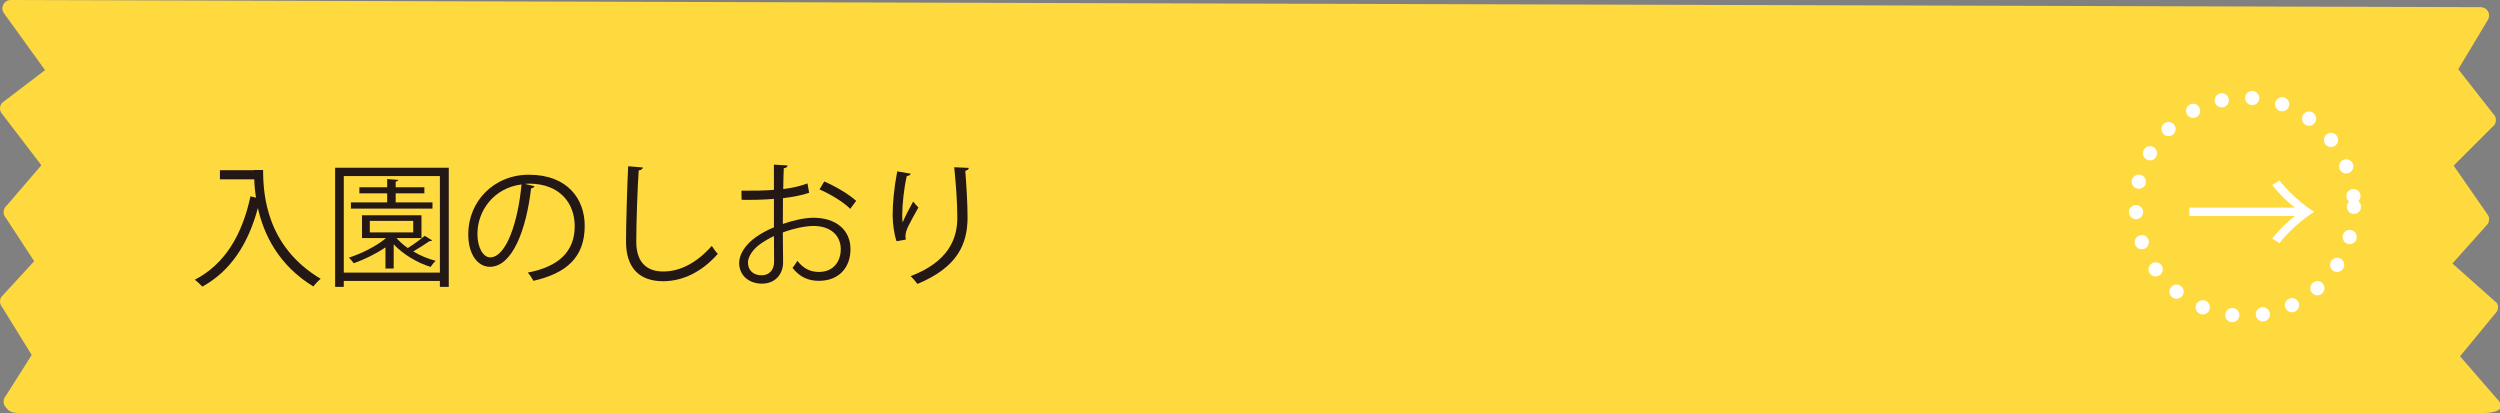 <?xml version="1.0" encoding="utf-8"?>
<!-- Generator: Adobe Illustrator 16.0.0, SVG Export Plug-In . SVG Version: 6.00 Build 0)  -->
<!DOCTYPE svg PUBLIC "-//W3C//DTD SVG 1.1//EN" "http://www.w3.org/Graphics/SVG/1.1/DTD/svg11.dtd">
<svg version="1.1" id="レイヤー_1" xmlns="http://www.w3.org/2000/svg" xmlns:xlink="http://www.w3.org/1999/xlink" x="0px"
	 y="0px" width="128.867px" height="21.291px" viewBox="0 0 128.867 21.291" enable-background="new 0 0 128.867 21.291"
	 xml:space="preserve">
<rect x="0" y="0" width="128.867" height="21.291" fill="#808080" stroke="none"/>
<g id="_x32_" display="none">
	<g display="inline">
		<g>
			<path fill="#FFFFFF" d="M122.878,22.102H6.797c-3.033,0-5.515-2.481-5.515-5.515V6.987c0-3.033,2.481-5.516,5.515-5.516h116.081
				c3.033,0,5.517,2.482,5.517,5.516v9.6C128.395,19.62,125.911,22.102,122.878,22.102z"/>
			
				<path fill="none" stroke="#040000" stroke-width="0.85" stroke-linecap="round" stroke-linejoin="round" stroke-dasharray="0,1.958" d="
				M122.878,22.102H6.797c-3.033,0-5.515-2.481-5.515-5.515V6.987c0-3.033,2.481-5.516,5.515-5.516h116.081
				c3.033,0,5.517,2.482,5.517,5.516v9.6C128.395,19.62,125.911,22.102,122.878,22.102z"/>
		</g>
	</g>
	<g display="inline">
		<path fill="#FFDB3F" d="M121.598,20.629H5.516C2.482,20.629,0,18.147,0,15.114V5.515C0,2.482,2.482,0,5.516,0h116.082
			c3.032,0,5.514,2.481,5.514,5.515v9.599C127.111,18.147,124.63,20.629,121.598,20.629z"/>
	</g>
	<g display="inline">
		<g>
			<path d="M10.218,10.823c-0.267,0.441-0.561,0.833-0.854,1.171c-0.05-0.112-0.168-0.33-0.245-0.441
				c0.672-0.729,1.345-1.94,1.751-3.152l0.56,0.189c-0.027,0.049-0.077,0.07-0.161,0.063c-0.182,0.49-0.398,0.98-0.644,1.45
				l0.188,0.049c-0.014,0.042-0.049,0.077-0.14,0.084v4.645h-0.455V10.823z M15.729,12.295h-1.723
				c0.462,0.771,1.219,1.513,1.919,1.891c-0.112,0.091-0.26,0.259-0.337,0.378c-0.679-0.427-1.4-1.205-1.884-2.017v2.311h-0.469
				v-2.275c-0.505,0.812-1.261,1.562-1.976,1.968c-0.077-0.119-0.224-0.287-0.329-0.378c0.742-0.364,1.527-1.107,2.01-1.877h-1.82
				v-0.441h2.115v-0.813H11.66V8.688h3.684v2.354h-1.639v0.813h2.024V12.295z M12.115,9.115v1.499h2.767V9.115H12.115z"/>
			<path d="M22.674,9.073V9.5H18.94l0.063,0.021c-0.027,0.042-0.076,0.063-0.153,0.063c-0.176,0.252-0.435,0.588-0.687,0.875
				c0.932-0.015,2.017-0.035,3.089-0.063c-0.287-0.224-0.596-0.448-0.883-0.63l0.371-0.245c0.638,0.406,1.436,1.009,1.828,1.43
				l-0.393,0.287c-0.119-0.14-0.287-0.294-0.476-0.462c-1.73,0.063-3.559,0.126-4.714,0.147c-0.014,0.056-0.049,0.091-0.105,0.104
				l-0.195-0.546l0.945-0.014c0.23-0.28,0.497-0.651,0.687-0.967h-1.919V9.073h2.871V8.345l0.616,0.042
				c-0.007,0.049-0.042,0.084-0.133,0.091v0.595H22.674z M21.63,11.398v2.936c0,0.266-0.07,0.385-0.28,0.456
				c-0.21,0.063-0.574,0.063-1.142,0.063c-0.028-0.119-0.098-0.28-0.161-0.392c0.217,0.007,0.428,0.007,0.596,0.007h0.364
				c0.111-0.007,0.146-0.035,0.146-0.14v-0.646h-3.222v1.177h-0.469v-3.46L21.63,11.398L21.63,11.398z M21.153,11.798h-3.222v0.582
				h3.222V11.798z M17.932,13.318h3.222v-0.582h-3.222V13.318z"/>
			<path d="M26.928,9.626c-0.028,0.063-0.084,0.111-0.175,0.111c-0.252,2.179-0.98,4.076-2.144,4.076
				c-0.588,0-1.12-0.588-1.12-1.694c0-1.682,1.31-3.09,3.151-3.09c2.024,0,2.899,1.282,2.899,2.647c0,1.667-0.966,2.472-2.661,2.865
				c-0.063-0.112-0.183-0.301-0.294-0.428c1.61-0.308,2.438-1.093,2.438-2.417c0-1.155-0.743-2.205-2.382-2.205
				c-0.07,0-0.147,0.007-0.21,0.014L26.928,9.626z M26.256,9.536c-1.415,0.175-2.291,1.345-2.291,2.569
				c0,0.75,0.322,1.22,0.659,1.22C25.471,13.325,26.08,11.455,26.256,9.536z"/>
			<path d="M36.372,9.571v4.65c0,0.329-0.077,0.483-0.315,0.567c-0.237,0.076-0.672,0.084-1.31,0.084
				c-0.021-0.141-0.098-0.351-0.168-0.483c0.259,0.007,0.512,0.014,0.715,0.014c0.581,0,0.609,0,0.609-0.182v-4.188h-2.192
				c-0.015,0.286-0.049,0.588-0.119,0.896c0.729,0.638,1.604,1.485,2.045,2.024l-0.385,0.301c-0.386-0.483-1.121-1.247-1.801-1.87
				c-0.259,0.707-0.777,1.408-1.785,1.996c-0.07-0.105-0.225-0.273-0.337-0.357c1.598-0.86,1.863-2.045,1.905-2.991h-2.08v4.841
				h-0.469V9.571h2.556V8.345l0.616,0.042c-0.007,0.049-0.042,0.084-0.14,0.098v1.086H36.372z"/>
			<path d="M38.567,12.778c-0.329,0.21-0.672,0.406-1.016,0.574c-0.063-0.112-0.182-0.287-0.272-0.385
				c1.211-0.561,2.423-1.521,2.983-2.346l0.693,0.042c-0.015,0.049-0.07,0.084-0.141,0.091c0.68,0.805,1.934,1.681,3.012,2.129
				c-0.104,0.112-0.224,0.287-0.301,0.42c-0.336-0.161-0.693-0.357-1.044-0.582v2.108h-0.476v-0.218H39.03v0.252h-0.463V12.778z
				 M38.05,9.494v0.818h-0.456V9.06h2.669V8.345l0.623,0.042c-0.007,0.049-0.049,0.084-0.14,0.091V9.06h2.71v1.253H42.98V9.494
				H38.05z M39.885,10.082c-0.028,0.042-0.077,0.063-0.154,0.063c-0.455,0.539-1.163,1.101-1.8,1.45
				c-0.07-0.091-0.218-0.266-0.309-0.343c0.609-0.315,1.303-0.84,1.723-1.38L39.885,10.082z M42.133,12.491
				c-0.638-0.441-1.233-0.938-1.618-1.408c-0.343,0.447-0.89,0.953-1.526,1.408H42.133z M39.03,14.186h2.977v-1.268H39.03V14.186z
				 M43.029,11.581c-0.386-0.413-1.191-1.022-1.856-1.437l0.315-0.28c0.665,0.393,1.484,0.98,1.891,1.395L43.029,11.581z"/>
		</g>
	</g>
	
		<circle display="inline" fill="none" stroke="#FFFFFF" stroke-width="0.737" stroke-linecap="round" stroke-linejoin="round" stroke-miterlimit="10" stroke-dasharray="0,1.593" cx="115.805" cy="10.506" r="5.666"/>
	<g display="inline">
		<path fill="#FFFFFF" d="M112.918,10.983v-0.435h5.482c-0.371-0.28-0.846-0.735-1.176-1.177l0.379-0.23
			c0.477,0.616,1.17,1.227,1.793,1.625c-0.623,0.398-1.316,1.008-1.793,1.625l-0.379-0.23c0.33-0.441,0.805-0.896,1.176-1.178
			H112.918z"/>
	</g>
</g>
<g id="_x33_" display="none">
	<g display="inline">
		<g>
			<path fill="#FFFFFF" d="M122.878,22.102H6.797c-3.033,0-5.515-2.481-5.515-5.516v-9.6c0-3.033,2.481-5.516,5.515-5.516h116.081
				c3.033,0,5.517,2.482,5.517,5.516v9.6C128.395,19.619,125.911,22.102,122.878,22.102z"/>
			
				<path fill="none" stroke="#040000" stroke-width="0.85" stroke-linecap="round" stroke-linejoin="round" stroke-dasharray="0,1.958" d="
				M122.878,22.102H6.797c-3.033,0-5.515-2.481-5.515-5.516v-9.6c0-3.033,2.481-5.516,5.515-5.516h116.081
				c3.033,0,5.517,2.482,5.517,5.516v9.6C128.395,19.619,125.911,22.102,122.878,22.102z"/>
		</g>
	</g>
	<g display="inline">
		<path fill="#FFDB3F" d="M121.598,20.629H5.516C2.482,20.629,0,18.147,0,15.114V5.515C0,2.482,2.482,0,5.516,0h116.082
			c3.032,0,5.514,2.481,5.514,5.515v9.599C127.111,18.147,124.63,20.629,121.598,20.629z"/>
	</g>
	<g display="inline">
		<g>
			<path d="M9.573,8.667h5.904v6.19h-0.463V14.55h-4.993v0.309H9.573V8.667z M10.021,14.116h4.993V9.102h-4.993V14.116z
				 M12.767,12.323c0.154,0.183,0.351,0.356,0.581,0.519c0.302-0.188,0.666-0.455,0.876-0.637l0.385,0.237
				c-0.021,0.027-0.069,0.042-0.14,0.042c-0.217,0.153-0.546,0.364-0.841,0.532c0.364,0.217,0.771,0.385,1.17,0.49
				c-0.091,0.069-0.203,0.217-0.266,0.313c-0.701-0.217-1.437-0.657-1.92-1.176v1.26h-0.427v-1.1
				c-0.49,0.337-1.093,0.624-1.646,0.827c-0.057-0.077-0.183-0.226-0.253-0.294c0.659-0.218,1.408-0.582,1.927-1.017h-1.247V11.14
				h3.089v1.184L12.767,12.323L12.767,12.323z M14.63,10.467v0.322h-4.237v-0.322h1.884V9.998h-1.442V9.683h1.442V9.255l0.574,0.042
				c-0.007,0.042-0.042,0.077-0.133,0.092v0.294h1.492v0.315h-1.492v0.469H14.63z M11.373,11.427v0.602h2.255v-0.602H11.373z"/>
			<path d="M16.594,9.297c0.525-0.021,4.84-0.329,5.75-0.336l0.008,0.524c-0.092-0.007-0.176-0.007-0.26-0.007
				c-0.406,0-0.749,0.07-1.197,0.357c-1.051,0.63-2.066,1.758-2.066,2.661c0,0.979,0.687,1.562,2.424,1.786l-0.231,0.489
				c-1.989-0.287-2.731-1.028-2.731-2.275c0-0.987,0.974-2.187,2.255-2.99c-0.771,0.056-2.836,0.21-3.74,0.294
				c-0.021,0.056-0.098,0.104-0.153,0.112L16.594,9.297z M21.133,10.677c0.336,0.252,0.735,0.666,0.952,0.967l-0.266,0.217
				c-0.196-0.308-0.624-0.741-0.925-0.974L21.133,10.677z M21.889,10.061c0.344,0.252,0.75,0.658,0.953,0.967l-0.267,0.21
				c-0.189-0.279-0.595-0.715-0.925-0.967L21.889,10.061z"/>
			<path d="M26.928,9.626c-0.028,0.063-0.084,0.111-0.175,0.111c-0.252,2.18-0.98,4.076-2.144,4.076c-0.588,0-1.12-0.588-1.12-1.693
				c0-1.683,1.31-3.09,3.151-3.09c2.024,0,2.899,1.281,2.899,2.647c0,1.667-0.966,2.472-2.661,2.864
				c-0.063-0.112-0.183-0.301-0.294-0.428c1.61-0.309,2.438-1.093,2.438-2.417c0-1.154-0.743-2.205-2.382-2.205
				c-0.07,0-0.147,0.007-0.21,0.015L26.928,9.626z M26.256,9.535c-1.415,0.176-2.291,1.345-2.291,2.569
				c0,0.75,0.322,1.219,0.659,1.219C25.471,13.323,26.08,11.454,26.256,9.535z"/>
			<path d="M33.76,14.165h2.941v0.462H30.37v-0.462h2.906v-1.877H31.14v-0.455h2.136v-1.618H31.56
				c-0.245,0.504-0.532,0.959-0.841,1.296c-0.091-0.084-0.272-0.218-0.392-0.287c0.574-0.609,1.071-1.674,1.358-2.746l0.609,0.168
				c-0.021,0.05-0.07,0.077-0.161,0.077c-0.104,0.344-0.224,0.693-0.364,1.03h1.506V8.352l0.631,0.035
				c-0.008,0.049-0.05,0.084-0.147,0.098v1.27h2.612v0.462H33.76v1.618h2.354v0.455H33.76V14.165z"/>
			<path d="M37.51,10.327c0.455,0.175,1.022,0.482,1.31,0.721l-0.266,0.393c-0.28-0.237-0.841-0.561-1.296-0.757L37.51,10.327z
				 M37.461,14.452c0.364-0.555,0.883-1.507,1.268-2.313l0.357,0.294c-0.351,0.75-0.813,1.632-1.155,2.187
				c0.027,0.034,0.034,0.069,0.034,0.098s-0.007,0.057-0.021,0.077L37.461,14.452z M37.889,8.415
				c0.448,0.195,1.001,0.518,1.274,0.771L38.89,9.57c-0.266-0.259-0.813-0.603-1.268-0.813L37.889,8.415z M43.778,10.901h-2.094
				v1.22h1.59v2.688h-0.477v-0.267H40.15v0.314h-0.462V12.12h1.526v-1.22h-2.066v-0.455h2.066V9.228
				c-0.561,0.091-1.142,0.175-1.694,0.238c-0.015-0.119-0.084-0.295-0.141-0.399c1.289-0.153,2.773-0.405,3.579-0.708l0.448,0.379
				c-0.028,0.027-0.042,0.027-0.14,0.027c-0.421,0.141-0.974,0.267-1.583,0.379v1.303h2.094L43.778,10.901L43.778,10.901z
				 M42.798,14.108v-1.555H40.15v1.555H42.798z"/>
		</g>
	</g>
	
		<circle display="inline" fill="none" stroke="#FFFFFF" stroke-width="0.737" stroke-linecap="round" stroke-linejoin="round" stroke-miterlimit="10" stroke-dasharray="0,1.593" cx="115.805" cy="10.314" r="5.666"/>
	<g display="inline">
		<path fill="#FFFFFF" d="M112.918,10.792v-0.436h5.482c-0.371-0.279-0.846-0.734-1.176-1.177l0.379-0.229
			c0.477,0.615,1.17,1.226,1.793,1.625c-0.623,0.397-1.316,1.008-1.793,1.625l-0.379-0.231c0.33-0.441,0.805-0.896,1.176-1.177
			H112.918z"/>
	</g>
</g>
<g id="_x34_" display="none">
	<g display="inline">
		<g>
			<path fill="#FFFFFF" d="M122.878,22.102H6.797c-3.033,0-5.515-2.48-5.515-5.516v-9.6c0-3.032,2.481-5.515,5.515-5.515h116.081
				c3.033,0,5.517,2.481,5.517,5.515v9.6C128.395,19.62,125.911,22.102,122.878,22.102z"/>
			
				<path fill="none" stroke="#040000" stroke-width="0.85" stroke-linecap="round" stroke-linejoin="round" stroke-dasharray="0,1.958" d="
				M122.878,22.102H6.797c-3.033,0-5.515-2.48-5.515-5.516v-9.6c0-3.032,2.481-5.515,5.515-5.515h116.081
				c3.033,0,5.517,2.481,5.517,5.515v9.6C128.395,19.62,125.911,22.102,122.878,22.102z"/>
		</g>
	</g>
	<g display="inline">
		<path fill="#FFDB3F" d="M121.598,20.63H5.516C2.482,20.63,0,18.147,0,15.114V5.516C0,2.482,2.482,0,5.516,0h116.082
			c3.032,0,5.514,2.481,5.514,5.516v9.599C127.111,18.147,124.63,20.63,121.598,20.63z"/>
	</g>
	<g display="inline">
		<g>
			<path d="M15.743,11.539v0.469h-2.962v2.221c0,0.336-0.092,0.478-0.344,0.562c-0.252,0.077-0.707,0.084-1.4,0.084
				c-0.035-0.142-0.119-0.352-0.203-0.49c0.371,0.014,0.721,0.021,0.966,0.021c0.441,0,0.498,0,0.498-0.182v-2.214H9.321V11.54
				h2.977v-1.148l0.272,0.014c0.554-0.286,1.156-0.699,1.604-1.086H10.05V8.856h4.65l0.084-0.035l0.42,0.28
				c-0.021,0.035-0.077,0.049-0.119,0.063c-0.574,0.546-1.506,1.204-2.304,1.616v0.758L15.743,11.539L15.743,11.539z"/>
			<path d="M22.674,9.073v0.429H18.94l0.063,0.021c-0.027,0.042-0.076,0.063-0.153,0.063c-0.176,0.252-0.435,0.588-0.687,0.875
				c0.932-0.015,2.017-0.034,3.089-0.063c-0.287-0.225-0.596-0.448-0.883-0.631l0.371-0.245c0.638,0.406,1.436,1.009,1.828,1.43
				l-0.393,0.287c-0.119-0.141-0.287-0.295-0.476-0.463c-1.73,0.063-3.559,0.126-4.714,0.147c-0.014,0.056-0.049,0.091-0.105,0.104
				l-0.195-0.546l0.945-0.014c0.23-0.28,0.497-0.651,0.687-0.967h-1.919V9.073h2.871V8.346l0.616,0.042
				c-0.007,0.049-0.042,0.084-0.133,0.091v0.595L22.674,9.073L22.674,9.073z M21.63,11.398v2.936c0,0.267-0.07,0.386-0.28,0.456
				c-0.21,0.063-0.574,0.063-1.142,0.063c-0.028-0.119-0.098-0.28-0.161-0.392c0.217,0.007,0.428,0.007,0.596,0.007h0.364
				c0.111-0.007,0.146-0.035,0.146-0.141v-0.646h-3.222v1.177h-0.469v-3.46H21.63z M21.153,11.798h-3.222v0.582h3.222V11.798z
				 M17.932,13.318h3.222v-0.582h-3.222V13.318z"/>
			<path d="M23.594,9.298c0.525-0.021,4.84-0.329,5.75-0.336l0.008,0.524c-0.092-0.008-0.176-0.008-0.26-0.008
				c-0.406,0-0.749,0.07-1.197,0.357c-1.051,0.631-2.066,1.758-2.066,2.661c0,0.98,0.687,1.563,2.424,1.786l-0.231,0.489
				c-1.989-0.287-2.731-1.028-2.731-2.275c0-0.987,0.974-2.186,2.255-2.99c-0.742,0.049-2.836,0.21-3.74,0.294
				c-0.021,0.057-0.098,0.104-0.153,0.112L23.594,9.298z"/>
			<path d="M35.566,11.063l0.351,0.203c-0.021,0.035-0.056,0.057-0.098,0.07c-0.406,0.944-1.058,1.674-1.856,2.22
				c0.777,0.436,1.729,0.722,2.822,0.876c-0.111,0.112-0.23,0.315-0.301,0.448c-1.163-0.184-2.164-0.525-2.983-1.044
				c-0.876,0.497-1.898,0.818-2.977,1.021c-0.042-0.126-0.169-0.343-0.26-0.447c1.022-0.168,1.989-0.44,2.815-0.861
				c-0.651-0.49-1.162-1.113-1.533-1.862l0.399-0.146h-1.1v-0.462h2.423v-1.15h-2.809V9.466h2.809V8.353l0.623,0.042
				c-0.007,0.049-0.049,0.084-0.14,0.099v0.974h2.836v0.462h-2.836v1.149h1.723L35.566,11.063z M31.988,11.539
				c0.35,0.707,0.868,1.296,1.548,1.751c0.7-0.441,1.274-1.017,1.646-1.751H31.988z"/>
			<path d="M39.387,11.91l-0.637,0.23v2.136c0,0.555-0.273,0.59-1.212,0.59c-0.014-0.128-0.077-0.322-0.147-0.456
				c0.154,0.008,0.295,0.008,0.421,0.008c0.49,0,0.49-0.008,0.49-0.147v-1.968l-0.799,0.28c-0.007,0.049-0.042,0.091-0.091,0.104
				l-0.175-0.539c0.294-0.084,0.665-0.195,1.064-0.321v-1.569h-0.995v-0.44h0.995V8.353l0.588,0.035
				c-0.007,0.056-0.042,0.084-0.14,0.098v1.331h0.791v0.44h-0.79v1.43l0.574-0.183L39.387,11.91z M42.896,12.337l0.267,0.127
				c-0.007,0.027-0.028,0.056-0.056,0.069c-0.203,0.589-0.512,1.051-0.911,1.407c0.463,0.245,1.009,0.428,1.59,0.52
				c-0.098,0.098-0.224,0.271-0.287,0.397c-0.609-0.126-1.177-0.343-1.66-0.637c-0.42,0.287-0.91,0.497-1.456,0.637
				c-0.049-0.104-0.183-0.279-0.267-0.355c0.505-0.119,0.96-0.287,1.359-0.532c-0.372-0.28-0.68-0.609-0.896-0.988l0.378-0.126
				c0.203,0.329,0.497,0.624,0.861,0.869c0.322-0.267,0.581-0.589,0.757-0.995H40.62c-0.273,0.876-0.666,1.604-1.226,2.103
				c-0.077-0.077-0.246-0.203-0.351-0.268c0.7-0.588,1.128-1.576,1.373-2.787h-0.938v-0.398h1.015
				c0.035-0.203,0.063-0.406,0.092-0.616h-1.03V10.37h2.662l-0.084-0.035c0.238-0.322,0.532-0.854,0.687-1.219l0.518,0.188
				c-0.014,0.042-0.063,0.063-0.14,0.063c-0.161,0.286-0.413,0.699-0.645,1.001h0.799v0.393h-2.318
				c-0.028,0.21-0.057,0.413-0.092,0.616h2.739v0.398h-2.815c-0.042,0.196-0.084,0.386-0.134,0.574h2.08L42.896,12.337z
				 M43.344,8.73c-0.014,0.007-0.042,0.015-0.069,0.015c-0.021,0-0.042,0-0.063-0.008c-0.868,0.196-2.409,0.345-3.677,0.406
				c-0.014-0.112-0.063-0.272-0.112-0.364c1.247-0.069,2.773-0.217,3.601-0.427L43.344,8.73z M40.186,9.256
				c0.168,0.287,0.322,0.658,0.371,0.91l-0.385,0.133c-0.042-0.252-0.196-0.637-0.351-0.931L40.186,9.256z M41.481,9.156
				c0.119,0.31,0.21,0.708,0.224,0.953l-0.392,0.084c-0.015-0.252-0.099-0.657-0.203-0.974L41.481,9.156z"/>
			<path d="M50.407,10.146c-0.021,0.035-0.063,0.063-0.112,0.084c-0.314,0.756-0.868,1.709-1.464,2.283
				c-0.104-0.077-0.287-0.183-0.42-0.252c0.532-0.477,0.967-1.177,1.197-1.737l-2.682,0.7v1.814c0,0.687,0.413,0.917,0.973,0.917
				h1.142c0.288,0,0.771-0.042,1.044-0.077c0,0.153,0.007,0.344,0.014,0.49c-0.279,0.034-0.77,0.057-1.036,0.057h-1.17
				c-0.882,0-1.471-0.413-1.471-1.38V11.35l-1.765,0.455l-0.119-0.469l1.884-0.47v-2.13l0.68,0.028
				c-0.014,0.084-0.077,0.126-0.175,0.14v1.828l2.962-0.764l0.077-0.056L50.407,10.146z"/>
			<path d="M52.105,9.115c0.729,0.231,1.568,0.597,2.087,0.953l-0.266,0.441c-0.505-0.357-1.331-0.729-2.046-0.974L52.105,9.115z
				 M52.077,13.97c2.486-0.771,4.14-2.165,4.979-4.104c0.147,0.118,0.309,0.21,0.456,0.286c-0.876,1.919-2.585,3.411-4.959,4.202
				c-0.007,0.063-0.049,0.133-0.099,0.161L52.077,13.97z"/>
			<path d="M63.84,9.732c-0.007,0.034-0.042,0.063-0.084,0.076c-0.259,0.869-0.609,1.667-1.029,2.318
				c0.301,0.176,0.645,0.393,0.903,0.582l-0.294,0.462c-0.252-0.196-0.609-0.428-0.903-0.609c-0.645,0.896-1.472,1.618-2.529,2.129
				c-0.076-0.119-0.259-0.287-0.385-0.363c1.022-0.477,1.842-1.185,2.479-2.018c-0.519-0.287-1.029-0.532-1.548-0.729l0.266-0.394
				c0.512,0.184,1.037,0.421,1.576,0.708c0.364-0.574,0.651-1.184,0.848-1.855h-2.374c-0.428,0.715-1.002,1.422-1.618,1.926
				c-0.091-0.084-0.28-0.237-0.399-0.314c0.918-0.7,1.786-1.961,2.206-3.158l0.666,0.153c-0.028,0.077-0.099,0.099-0.189,0.091
				c-0.098,0.231-0.259,0.574-0.393,0.834h2.325l0.099-0.027L63.84,9.732z"/>
			<path d="M65.559,11.23h5.85v0.498h-5.582c-0.042,0.069-0.133,0.118-0.225,0.133L65.559,11.23z"/>
		</g>
	</g>
	
		<circle display="inline" fill="none" stroke="#FFFFFF" stroke-width="0.737" stroke-linecap="round" stroke-linejoin="round" stroke-miterlimit="10" stroke-dasharray="0,1.593" cx="115.805" cy="10.123" r="5.666"/>
	<g display="inline">
		<path fill="#FFFFFF" d="M112.918,10.601v-0.435h5.482c-0.371-0.28-0.846-0.735-1.176-1.178l0.379-0.229
			c0.477,0.616,1.17,1.226,1.793,1.625c-0.623,0.397-1.316,1.008-1.793,1.625l-0.379-0.231c0.33-0.44,0.805-0.896,1.176-1.177
			H112.918z"/>
	</g>
</g>
<g id="_x35_" display="none">
	<g display="inline">
		<g>
			<path fill="#FFFFFF" d="M122.878,22.101H6.797c-3.033,0-5.515-2.48-5.515-5.515V6.986c0-3.032,2.481-5.515,5.515-5.515h116.081
				c3.033,0,5.517,2.481,5.517,5.515v9.601C128.395,19.619,125.911,22.101,122.878,22.101z"/>
			
				<path fill="none" stroke="#040000" stroke-width="0.85" stroke-linecap="round" stroke-linejoin="round" stroke-dasharray="0,1.958" d="
				M122.878,22.101H6.797c-3.033,0-5.515-2.48-5.515-5.515V6.986c0-3.032,2.481-5.515,5.515-5.515h116.081
				c3.033,0,5.517,2.481,5.517,5.515v9.601C128.395,19.619,125.911,22.101,122.878,22.101z"/>
		</g>
	</g>
	<g display="inline">
		<path fill="#FFDB3F" d="M121.598,20.629H5.516C2.482,20.629,0,18.147,0,15.114v-9.6C0,2.481,2.482,0,5.516,0h116.082
			c3.032,0,5.514,2.48,5.514,5.515v9.6C127.111,18.147,124.63,20.629,121.598,20.629z"/>
	</g>
	<g display="inline">
		<g>
			<path d="M13.201,9.97c-0.371,0.126-0.834,0.217-1.358,0.28c0,0.44-0.008,0.932-0.008,1.338c0.547-0.189,1.135-0.322,1.583-0.322
				c1.19,0,1.934,0.645,1.934,1.632c0,0.924-0.567,1.646-1.646,1.646c-0.518,0-0.987-0.183-1.365-0.672
				c0.084-0.105,0.182-0.245,0.252-0.364c0.343,0.434,0.714,0.574,1.12,0.574c0.743,0,1.135-0.532,1.135-1.185
				c0-0.68-0.497-1.212-1.436-1.205c-0.448,0.008-1.029,0.134-1.576,0.336c0,0.52,0.015,1.354,0.015,1.549
				c0,0.631-0.413,1.113-1.1,1.113c-0.645,0-1.184-0.398-1.184-1.079c0-0.447,0.322-0.951,0.875-1.345
				c0.252-0.175,0.574-0.356,0.932-0.504v-1.478c-0.561,0.049-1.121,0.056-1.681,0.049L9.686,9.857c0.616,0.007,1.176,0,1.688-0.042
				v-1.31l0.707,0.042c-0.007,0.084-0.077,0.133-0.195,0.146c-0.015,0.272-0.021,0.687-0.028,1.078
				c0.469-0.056,0.896-0.153,1.261-0.294L13.201,9.97z M11.38,13.549c0-0.183-0.007-0.757-0.007-1.331
				c-0.259,0.119-0.504,0.267-0.715,0.413c-0.363,0.26-0.637,0.65-0.637,0.96c0,0.364,0.238,0.665,0.714,0.665
				c0.357,0,0.645-0.245,0.645-0.7V13.549z M15.337,10.803c-0.356-0.356-1.029-0.763-1.597-1.008l0.245-0.414
				c0.603,0.26,1.274,0.659,1.66,1.009L15.337,10.803z"/>
			<path d="M19.179,11.132h-2.073v3.732h-0.462V8.66h2.535V11.132z M18.73,9.045h-1.625V9.69h1.625V9.045z M17.105,10.747h1.625
				v-0.7h-1.625V10.747z M20.817,13.856h-2.206v0.429h-0.448v-2.486h2.654V13.856z M20.369,12.204h-1.758v1.246h1.758V12.204z
				 M22.442,8.66v5.54c0,0.328-0.084,0.482-0.302,0.566c-0.23,0.084-0.637,0.091-1.253,0.091c-0.021-0.133-0.105-0.356-0.176-0.489
				c0.245,0.007,0.477,0.014,0.673,0.014c0.546,0,0.588,0,0.588-0.188v-3.062h-2.129V8.66H22.442z M21.973,9.045h-1.674V9.69h1.674
				V9.045z M20.299,10.747h1.674v-0.7h-1.674V10.747z"/>
			<path d="M24.463,9.297c-0.015,0.063-0.092,0.104-0.189,0.112c-0.084,0.524-0.133,1.154-0.133,1.743
				c0,0.26,0.014,0.512,0.027,0.735c0.084,1.19,0.567,1.912,1.107,1.905c0.279,0,0.644-0.715,0.896-1.499
				c0.098,0.098,0.287,0.23,0.406,0.301c-0.322,0.946-0.729,1.716-1.311,1.73c-0.889,0.014-1.506-1.064-1.604-2.409
				c-0.021-0.268-0.028-0.562-0.028-0.876c0-0.616,0.035-1.288,0.105-1.885L24.463,9.297z M29.106,12.554
				c-0.196-1.226-0.82-2.107-1.766-2.633l0.309-0.379c1.022,0.547,1.771,1.556,1.975,2.851L29.106,12.554z"/>
			<path d="M33.949,8.387c-0.021,0.063-0.07,0.091-0.147,0.105c0.693,0.938,1.968,1.933,3.067,2.443
				c-0.111,0.104-0.23,0.267-0.308,0.406c-1.114-0.582-2.382-1.59-3.054-2.508c-0.581,0.868-1.758,1.897-2.983,2.563
				c-0.063-0.104-0.196-0.272-0.295-0.371c1.247-0.645,2.466-1.744,3.026-2.683L33.949,8.387z M31.379,14.865v-2.837h4.313v2.837
				h-0.476v-0.301H31.84v0.301H31.379z M31.735,10.677h3.586v0.428h-3.586V10.677z M35.217,12.463h-3.376v1.674h3.376V12.463z"/>
			<path d="M42.21,8.604c0,0.07-0.05,0.105-0.154,0.134c0.028,0.49,0.049,1.064,0.063,1.591c0.554-0.093,1.086-0.177,1.499-0.238
				l0.042,0.49c-0.42,0.042-0.967,0.118-1.533,0.21c0.007,0.645-0.008,1.212-0.077,1.555c-0.084,0.413-0.386,0.651-0.785,0.651
				c-0.287,0-0.693-0.099-1.078-0.309c0.035-0.104,0.063-0.279,0.084-0.414c0.393,0.211,0.749,0.273,0.918,0.273
				c0.42,0,0.482-0.413,0.448-1.688c-0.806,0.134-1.646,0.272-2.284,0.386c0.015,0.665,0.028,1.303,0.057,1.694
				c0.084,1.064,0.609,1.127,1.618,1.127c0.574,0,1.33-0.034,1.835-0.104l0.014,0.477c-0.497,0.057-1.205,0.076-1.793,0.076
				c-1.086,0-2.038-0.027-2.157-1.533c-0.035-0.393-0.049-1.002-0.063-1.652c-0.434,0.076-1.008,0.188-1.365,0.26l-0.077-0.47
				c0.371-0.057,0.952-0.161,1.436-0.238c-0.007-0.609-0.014-1.269-0.014-1.8l0.693,0.063c-0.007,0.076-0.063,0.119-0.175,0.133
				c-0.008,0.428-0.008,0.987,0,1.514l2.269-0.378C41.61,9.816,41.582,9.137,41.54,8.57L42.21,8.604z"/>
		</g>
	</g>
	
		<circle display="inline" fill="none" stroke="#FFFFFF" stroke-width="0.737" stroke-linecap="round" stroke-linejoin="round" stroke-miterlimit="10" stroke-dasharray="0,1.593" cx="115.805" cy="9.932" r="5.666"/>
	<g display="inline">
		<path fill="#FFFFFF" d="M112.918,10.408V9.974h5.482c-0.371-0.28-0.846-0.735-1.176-1.177l0.379-0.23
			c0.477,0.616,1.17,1.227,1.793,1.625c-0.623,0.398-1.316,1.009-1.793,1.625l-0.379-0.23c0.33-0.441,0.805-0.896,1.176-1.177
			L112.918,10.408L112.918,10.408z"/>
	</g>
</g>
<g id="_x36_" display="none">
	<g display="inline">
		<g>
			<path fill="#FFFFFF" d="M122.878,22.102H6.797c-3.033,0-5.515-2.481-5.515-5.516v-9.6c0-3.033,2.481-5.516,5.515-5.516h116.081
				c3.033,0,5.517,2.481,5.517,5.516v9.6C128.395,19.619,125.911,22.102,122.878,22.102z"/>
			
				<path fill="none" stroke="#040000" stroke-width="0.85" stroke-linecap="round" stroke-linejoin="round" stroke-dasharray="0,1.958" d="
				M122.878,22.102H6.797c-3.033,0-5.515-2.481-5.515-5.516v-9.6c0-3.033,2.481-5.516,5.515-5.516h116.081
				c3.033,0,5.517,2.481,5.517,5.516v9.6C128.395,19.619,125.911,22.102,122.878,22.102z"/>
		</g>
	</g>
	<g display="inline">
		<path fill="#EE8593" d="M121.598,20.629H5.516C2.482,20.629,0,18.147,0,15.114v-9.6C0,2.481,2.482,0,5.516,0h116.082
			c3.032,0,5.514,2.48,5.514,5.515v9.6C127.111,18.147,124.63,20.629,121.598,20.629z"/>
	</g>
	<g display="inline">
		<g>
			<path d="M9.573,8.667h5.904v6.19h-0.463V14.55h-4.993v0.309H9.573V8.667z M10.021,14.116h4.993V9.102h-4.993V14.116z
				 M12.767,12.323c0.154,0.183,0.351,0.356,0.581,0.519c0.302-0.188,0.666-0.455,0.876-0.637l0.385,0.237
				c-0.021,0.027-0.069,0.042-0.14,0.042c-0.217,0.153-0.546,0.364-0.841,0.532c0.364,0.217,0.771,0.385,1.17,0.49
				c-0.091,0.069-0.203,0.217-0.266,0.313c-0.701-0.217-1.437-0.657-1.92-1.176v1.26h-0.427v-1.1
				c-0.49,0.337-1.093,0.624-1.646,0.827c-0.057-0.077-0.183-0.226-0.253-0.294c0.659-0.218,1.408-0.582,1.927-1.017h-1.247V11.14
				h3.089v1.184L12.767,12.323L12.767,12.323z M14.63,10.467v0.322h-4.237v-0.322h1.884V9.998h-1.442V9.683h1.442V9.255l0.574,0.042
				c-0.007,0.042-0.042,0.077-0.133,0.092v0.294h1.492v0.315h-1.492v0.469H14.63z M11.373,11.427v0.602h2.255v-0.602H11.373z"/>
			<path d="M18.982,8.688c-0.014,0.084-0.098,0.119-0.231,0.127c-0.077,0.393-0.203,1.071-0.287,1.491
				c0.315-0.035,0.603-0.063,0.777-0.063c1.064-0.016,1.429,0.692,1.429,1.742c0,0.525-0.098,1.149-0.237,1.569
				c-0.218,0.714-0.666,1.058-1.247,1.058c-0.287,0-0.665-0.118-1.268-0.608c0.077-0.126,0.133-0.28,0.188-0.428
				c0.561,0.435,0.854,0.531,1.072,0.531c0.399,0,0.637-0.252,0.777-0.699c0.146-0.435,0.224-1.078,0.224-1.437
				c-0.007-0.799-0.266-1.274-0.966-1.268c-0.211,0-0.498,0.027-0.854,0.069c-0.351,1.43-0.764,2.654-1.437,3.781l-0.462-0.224
				c0.68-1.086,1.064-2.171,1.394-3.502c-0.356,0.042-0.868,0.104-1.246,0.168l-0.042-0.49c0.343-0.042,0.917-0.104,1.387-0.161
				c0.104-0.511,0.217-1.142,0.301-1.758L18.982,8.688z M22.226,12.057c-0.225-1.021-0.89-1.891-1.576-2.396l0.378-0.294
				c0.742,0.524,1.478,1.491,1.702,2.492L22.226,12.057z"/>
			<path d="M25.177,9.857c-0.028,0.07-0.084,0.105-0.182,0.119c-0.057,1.036-0.189,1.919-0.287,2.066h0.007
				c0.687-0.513,1.758-0.861,2.577-0.861c1.079,0,1.751,0.553,1.737,1.533c-0.021,1.289-1.086,1.863-3.796,1.976
				c-0.035-0.134-0.099-0.329-0.176-0.463c2.444-0.104,3.425-0.504,3.446-1.506c0.007-0.672-0.463-1.078-1.282-1.078
				c-1.295,0-2.465,0.777-2.661,1.12l-0.477-0.229c0.141-0.134,0.386-1.388,0.399-2.761L25.177,9.857z M25.296,8.499
				c0.952,0.111,2.031,0.329,2.718,0.615l-0.176,0.483c-0.721-0.309-1.765-0.512-2.689-0.638L25.296,8.499z"/>
			<path d="M33.928,9.626c-0.028,0.063-0.084,0.111-0.175,0.111c-0.252,2.18-0.98,4.076-2.144,4.076c-0.588,0-1.12-0.588-1.12-1.693
				c0-1.683,1.31-3.09,3.151-3.09c2.024,0,2.899,1.281,2.899,2.647c0,1.667-0.966,2.472-2.661,2.864
				c-0.063-0.112-0.183-0.301-0.294-0.428c1.61-0.309,2.438-1.093,2.438-2.417c0-1.154-0.743-2.205-2.382-2.205
				c-0.07,0-0.147,0.007-0.21,0.015L33.928,9.626z M33.256,9.535c-1.415,0.176-2.291,1.345-2.291,2.569
				c0,0.75,0.322,1.219,0.659,1.219C32.471,13.323,33.08,11.454,33.256,9.535z"/>
			<path d="M41.201,9.97c-0.371,0.126-0.834,0.217-1.358,0.28c0,0.44-0.008,0.932-0.008,1.338c0.547-0.189,1.135-0.322,1.583-0.322
				c1.19,0,1.934,0.645,1.934,1.632c0,0.924-0.567,1.646-1.646,1.646c-0.518,0-0.987-0.183-1.365-0.672
				c0.084-0.105,0.182-0.245,0.252-0.364c0.343,0.434,0.714,0.574,1.12,0.574c0.743,0,1.135-0.532,1.135-1.185
				c0-0.68-0.497-1.212-1.436-1.205c-0.448,0.008-1.029,0.134-1.576,0.336c0,0.52,0.015,1.354,0.015,1.549
				c0,0.631-0.413,1.113-1.1,1.113c-0.645,0-1.184-0.398-1.184-1.079c0-0.447,0.322-0.951,0.875-1.345
				c0.252-0.175,0.574-0.356,0.932-0.504v-1.478c-0.561,0.049-1.121,0.056-1.681,0.049l-0.007-0.478
				c0.616,0.007,1.176,0,1.688-0.042v-1.31l0.707,0.042c-0.007,0.084-0.077,0.133-0.195,0.146c-0.015,0.272-0.021,0.687-0.028,1.078
				c0.469-0.056,0.896-0.153,1.261-0.294L41.201,9.97z M39.38,13.549c0-0.183-0.007-0.757-0.007-1.331
				c-0.259,0.119-0.504,0.267-0.715,0.413c-0.363,0.26-0.637,0.65-0.637,0.96c0,0.364,0.238,0.665,0.714,0.665
				c0.357,0,0.645-0.245,0.645-0.7V13.549z M43.337,10.803c-0.356-0.356-1.029-0.763-1.597-1.008l0.245-0.414
				c0.603,0.26,1.274,0.659,1.66,1.009L43.337,10.803z"/>
			<path d="M46.282,9.753v1.197c0,0.111,0,0.237-0.007,0.356h1.281v0.448H46.24c-0.021,0.21-0.063,0.427-0.112,0.65
				c0.336,0.329,1.142,1.212,1.345,1.437l-0.315,0.385c-0.224-0.308-0.784-0.966-1.155-1.379c-0.238,0.7-0.673,1.379-1.429,1.919
				c-0.063-0.099-0.225-0.28-0.315-0.344c1.064-0.749,1.422-1.751,1.527-2.668h-1.499v-0.448h1.533
				c0.008-0.126,0.008-0.245,0.008-0.364V9.753h-0.624c-0.161,0.469-0.356,0.902-0.581,1.218c-0.084-0.069-0.245-0.188-0.351-0.245
				c0.379-0.539,0.673-1.463,0.841-2.381l0.561,0.14c-0.015,0.051-0.063,0.07-0.147,0.07c-0.049,0.252-0.112,0.505-0.182,0.757
				h2.038v0.441H46.282z M47.872,8.968h2.591v5.61h-0.476v-0.497h-1.653v0.573h-0.462V8.968z M48.334,13.633h1.653V9.416h-1.653
				V13.633z"/>
			<path d="M53.177,9.857c-0.028,0.07-0.084,0.105-0.182,0.119c-0.057,1.036-0.189,1.919-0.287,2.066h0.007
				c0.687-0.513,1.758-0.861,2.577-0.861c1.079,0,1.751,0.553,1.737,1.533c-0.021,1.289-1.086,1.863-3.796,1.976
				c-0.035-0.134-0.099-0.329-0.176-0.463c2.444-0.104,3.425-0.504,3.446-1.506c0.007-0.672-0.463-1.078-1.282-1.078
				c-1.295,0-2.465,0.777-2.661,1.12l-0.477-0.229c0.141-0.134,0.386-1.388,0.399-2.761L53.177,9.857z M53.296,8.499
				c0.952,0.111,2.031,0.329,2.718,0.615l-0.176,0.483c-0.721-0.309-1.765-0.512-2.689-0.638L53.296,8.499z"/>
			<path d="M63.21,8.604c0,0.07-0.05,0.105-0.154,0.134c0.028,0.49,0.049,1.064,0.063,1.591c0.554-0.093,1.086-0.177,1.499-0.238
				l0.042,0.49c-0.42,0.042-0.967,0.118-1.533,0.21c0.007,0.645-0.008,1.212-0.077,1.555c-0.084,0.413-0.386,0.651-0.785,0.651
				c-0.287,0-0.693-0.099-1.078-0.309c0.035-0.104,0.063-0.279,0.084-0.414c0.393,0.211,0.749,0.273,0.918,0.273
				c0.42,0,0.482-0.413,0.448-1.688c-0.806,0.134-1.646,0.272-2.284,0.386c0.015,0.665,0.028,1.303,0.057,1.694
				c0.084,1.064,0.609,1.127,1.618,1.127c0.574,0,1.33-0.034,1.835-0.104l0.014,0.477c-0.497,0.057-1.205,0.076-1.793,0.076
				c-1.086,0-2.038-0.027-2.157-1.533c-0.035-0.393-0.049-1.002-0.063-1.652c-0.434,0.076-1.008,0.188-1.365,0.26l-0.077-0.47
				c0.371-0.057,0.952-0.161,1.436-0.238c-0.007-0.609-0.014-1.269-0.014-1.8l0.693,0.063c-0.007,0.076-0.063,0.119-0.175,0.133
				c-0.008,0.428-0.008,0.987,0,1.514l2.269-0.378C62.61,9.816,62.582,9.137,62.54,8.57L63.21,8.604z"/>
		</g>
	</g>
	
		<circle display="inline" fill="none" stroke="#FFFFFF" stroke-width="0.737" stroke-linecap="round" stroke-linejoin="round" stroke-miterlimit="10" stroke-dasharray="0,1.593" cx="115.805" cy="10.123" r="5.666"/>
	<g display="inline">
		<path fill="#FFFFFF" d="M112.918,10.601v-0.435h5.482c-0.371-0.28-0.846-0.735-1.176-1.178l0.379-0.229
			c0.477,0.616,1.17,1.226,1.793,1.625c-0.623,0.397-1.316,1.008-1.793,1.625l-0.379-0.231c0.33-0.44,0.805-0.896,1.176-1.177
			H112.918z"/>
	</g>
</g>
<g id="_x37_" display="none">
	<g display="inline">
		<g>
			<path fill="#FFFFFF" d="M122.878,22.153H6.797c-3.033,0-5.515-2.48-5.515-5.516V7.039c0-3.033,2.481-5.517,5.515-5.517h116.081
				c3.033,0,5.517,2.482,5.517,5.517v9.599C128.395,19.672,125.911,22.153,122.878,22.153z"/>
			
				<path fill="none" stroke="#040000" stroke-width="0.85" stroke-linecap="round" stroke-linejoin="round" stroke-dasharray="0,1.958" d="
				M122.878,22.153H6.797c-3.033,0-5.515-2.48-5.515-5.516V7.039c0-3.033,2.481-5.517,5.515-5.517h116.081
				c3.033,0,5.517,2.482,5.517,5.517v9.599C128.395,19.672,125.911,22.153,122.878,22.153z"/>
		</g>
	</g>
	<g display="inline">
		<path fill="#53B98D" d="M121.598,20.682H5.516C2.482,20.682,0,18.198,0,15.166v-9.6c0-3.032,2.482-5.516,5.516-5.516h116.082
			c3.032,0,5.514,2.482,5.514,5.516v9.6C127.111,18.198,124.63,20.682,121.598,20.682z"/>
	</g>
	<g display="inline">
		<g>
			<path d="M15.743,6.048v0.47h-2.962v2.22c0,0.338-0.092,0.478-0.344,0.562c-0.252,0.077-0.707,0.084-1.4,0.084
				c-0.035-0.14-0.119-0.35-0.203-0.49c0.371,0.016,0.721,0.021,0.966,0.021c0.441,0,0.498,0,0.498-0.184V6.518H9.321v-0.47h2.977
				V4.899l0.272,0.016c0.554-0.288,1.156-0.701,1.604-1.086H10.05V3.366h4.65l0.084-0.035l0.42,0.279
				c-0.021,0.034-0.077,0.05-0.119,0.063c-0.574,0.547-1.506,1.205-2.304,1.618v0.756H15.743z"/>
			<path d="M22.674,3.583V4.01H18.94l0.063,0.021c-0.027,0.042-0.076,0.063-0.153,0.063c-0.176,0.253-0.435,0.589-0.687,0.876
				c0.932-0.014,2.017-0.035,3.089-0.063c-0.287-0.224-0.596-0.447-0.883-0.63l0.371-0.245c0.638,0.406,1.436,1.01,1.828,1.43
				l-0.393,0.287c-0.119-0.141-0.287-0.294-0.476-0.462c-1.73,0.063-3.559,0.126-4.714,0.146c-0.014,0.057-0.049,0.091-0.105,0.105
				L16.686,4.99l0.945-0.014c0.23-0.28,0.497-0.65,0.687-0.967h-1.919V3.583h2.871V2.854l0.616,0.042
				c-0.007,0.049-0.042,0.084-0.133,0.091v0.597H22.674z M21.63,5.908v2.935c0,0.266-0.07,0.385-0.28,0.455
				c-0.21,0.063-0.574,0.063-1.142,0.063c-0.028-0.118-0.098-0.279-0.161-0.393c0.217,0.007,0.428,0.007,0.596,0.007h0.364
				c0.111-0.007,0.146-0.035,0.146-0.14V8.191h-3.222v1.178h-0.469v-3.46H21.63z M21.153,6.308h-3.222v0.581h3.222V6.308z
				 M17.932,7.827h3.222V7.246h-3.222V7.827z"/>
			<path d="M23.594,3.807c0.525-0.021,4.84-0.329,5.75-0.336l0.008,0.525c-0.092-0.008-0.176-0.008-0.26-0.008
				c-0.406,0-0.749,0.07-1.197,0.357c-1.051,0.63-2.066,1.758-2.066,2.661c0,0.979,0.687,1.562,2.424,1.786l-0.231,0.49
				c-1.989-0.287-2.731-1.029-2.731-2.276c0-0.987,0.974-2.187,2.255-2.99c-0.742,0.049-2.836,0.21-3.74,0.294
				c-0.021,0.057-0.098,0.104-0.153,0.112L23.594,3.807z"/>
			<path d="M35.566,5.572l0.351,0.203c-0.021,0.035-0.056,0.057-0.098,0.069c-0.406,0.946-1.058,1.674-1.856,2.221
				C34.74,8.5,35.692,8.787,36.785,8.94c-0.111,0.112-0.23,0.315-0.301,0.448c-1.163-0.182-2.164-0.525-2.983-1.043
				c-0.876,0.497-1.898,0.819-2.977,1.022c-0.042-0.126-0.169-0.345-0.26-0.448c1.022-0.168,1.989-0.441,2.815-0.861
				c-0.651-0.49-1.162-1.114-1.533-1.863l0.399-0.146h-1.1V5.586h2.423V4.438h-2.809V3.976h2.809V2.861l0.623,0.042
				c-0.007,0.05-0.049,0.084-0.14,0.1v0.974h2.836v0.462h-2.836v1.148h1.723L35.566,5.572z M31.988,6.048
				c0.35,0.708,0.868,1.296,1.548,1.751c0.7-0.44,1.274-1.016,1.646-1.751H31.988z"/>
			<path d="M39.387,6.419L38.75,6.65v2.138c0,0.553-0.273,0.588-1.212,0.588c-0.014-0.126-0.077-0.322-0.147-0.455
				c0.154,0.007,0.295,0.007,0.421,0.007c0.49,0,0.49-0.007,0.49-0.147V6.812l-0.799,0.28c-0.007,0.049-0.042,0.091-0.091,0.104
				l-0.175-0.54c0.294-0.084,0.665-0.194,1.064-0.321V4.767h-0.995V4.325h0.995V2.861l0.588,0.035
				c-0.007,0.057-0.042,0.084-0.14,0.099v1.331h0.791v0.44h-0.79v1.429l0.574-0.182L39.387,6.419z M42.896,6.847l0.267,0.126
				c-0.007,0.028-0.028,0.056-0.056,0.07c-0.203,0.588-0.512,1.051-0.911,1.407c0.463,0.244,1.009,0.428,1.59,0.519
				c-0.098,0.098-0.224,0.273-0.287,0.399c-0.609-0.126-1.177-0.345-1.66-0.639c-0.42,0.287-0.91,0.497-1.456,0.639
				c-0.049-0.105-0.183-0.28-0.267-0.357c0.505-0.119,0.96-0.287,1.359-0.532c-0.372-0.28-0.68-0.608-0.896-0.986l0.378-0.126
				c0.203,0.328,0.497,0.622,0.861,0.867c0.322-0.267,0.581-0.588,0.757-0.994H40.62c-0.273,0.875-0.666,1.604-1.226,2.102
				c-0.077-0.077-0.246-0.203-0.351-0.266c0.7-0.59,1.128-1.576,1.373-2.788h-0.938v-0.4h1.015c0.035-0.203,0.063-0.406,0.092-0.616
				h-1.03V4.879h2.662l-0.084-0.035c0.238-0.322,0.532-0.854,0.687-1.219l0.518,0.188c-0.014,0.042-0.063,0.063-0.14,0.063
				c-0.161,0.287-0.413,0.7-0.645,1.002h0.799v0.392h-2.318c-0.028,0.21-0.057,0.413-0.092,0.616h2.739v0.399h-2.815
				c-0.042,0.195-0.084,0.386-0.134,0.573h2.08L42.896,6.847z M43.344,3.239c-0.014,0.009-0.042,0.016-0.069,0.016
				c-0.021,0-0.042,0-0.063-0.007c-0.868,0.194-2.409,0.343-3.677,0.405c-0.014-0.111-0.063-0.272-0.112-0.363
				c1.247-0.07,2.773-0.219,3.601-0.429L43.344,3.239z M40.186,3.765c0.168,0.287,0.322,0.659,0.371,0.911l-0.385,0.133
				c-0.042-0.252-0.196-0.638-0.351-0.932L40.186,3.765z M41.481,3.667c0.119,0.309,0.21,0.707,0.224,0.952l-0.392,0.084
				c-0.015-0.252-0.099-0.658-0.203-0.975L41.481,3.667z"/>
			<path d="M50.407,4.654c-0.021,0.035-0.063,0.063-0.112,0.084c-0.314,0.758-0.868,1.709-1.464,2.283
				c-0.104-0.077-0.287-0.182-0.42-0.252c0.532-0.477,0.967-1.177,1.197-1.737l-2.682,0.701v1.813c0,0.687,0.413,0.918,0.973,0.918
				h1.142c0.288,0,0.771-0.042,1.044-0.077c0,0.154,0.007,0.343,0.014,0.49c-0.279,0.035-0.77,0.056-1.036,0.056h-1.17
				c-0.882,0-1.471-0.413-1.471-1.38V5.859l-1.765,0.455l-0.119-0.47l1.884-0.469V3.247l0.68,0.026
				c-0.014,0.084-0.077,0.126-0.175,0.142v1.828l2.962-0.765l0.077-0.056L50.407,4.654z"/>
			<path d="M52.105,3.625c0.729,0.23,1.568,0.596,2.087,0.952l-0.266,0.44c-0.505-0.356-1.331-0.729-2.046-0.974L52.105,3.625z
				 M52.077,8.479c2.486-0.771,4.14-2.164,4.979-4.104c0.147,0.119,0.309,0.21,0.456,0.287c-0.876,1.919-2.585,3.41-4.959,4.201
				c-0.007,0.063-0.049,0.135-0.099,0.161L52.077,8.479z"/>
			<path d="M63.84,4.241c-0.007,0.034-0.042,0.063-0.084,0.076c-0.259,0.868-0.609,1.667-1.029,2.318
				c0.301,0.175,0.645,0.392,0.903,0.581L63.336,7.68c-0.252-0.195-0.609-0.427-0.903-0.609c-0.645,0.896-1.472,1.618-2.529,2.131
				c-0.076-0.119-0.259-0.287-0.385-0.364c1.022-0.478,1.842-1.185,2.479-2.019c-0.519-0.287-1.029-0.531-1.548-0.729l0.266-0.393
				c0.512,0.183,1.037,0.421,1.576,0.707c0.364-0.573,0.651-1.184,0.848-1.854h-2.374c-0.428,0.714-1.002,1.421-1.618,1.926
				c-0.091-0.084-0.28-0.238-0.399-0.314c0.918-0.7,1.786-1.961,2.206-3.158l0.666,0.152c-0.028,0.077-0.099,0.1-0.189,0.093
				c-0.098,0.229-0.259,0.573-0.393,0.833h2.325l0.099-0.028L63.84,4.241z"/>
			<path d="M65.559,5.74h5.85v0.497h-5.582c-0.042,0.07-0.133,0.119-0.225,0.134L65.559,5.74z"/>
			<path d="M74.982,3.197c-0.015,0.084-0.099,0.119-0.231,0.127c-0.077,0.393-0.203,1.071-0.287,1.491
				c0.315-0.035,0.603-0.063,0.777-0.063c1.063-0.016,1.429,0.692,1.429,1.743c0,0.524-0.098,1.148-0.236,1.568
				c-0.219,0.714-0.666,1.059-1.248,1.059c-0.287,0-0.664-0.119-1.268-0.609c0.077-0.126,0.133-0.28,0.188-0.428
				c0.562,0.435,0.854,0.532,1.072,0.532c0.399,0,0.637-0.253,0.777-0.7c0.146-0.435,0.225-1.078,0.225-1.437
				c-0.008-0.799-0.267-1.273-0.967-1.268c-0.211,0-0.498,0.028-0.854,0.07c-0.352,1.429-0.764,2.653-1.438,3.78L72.46,8.84
				c0.681-1.086,1.063-2.171,1.394-3.502c-0.355,0.042-0.867,0.104-1.246,0.168l-0.041-0.49c0.343-0.042,0.916-0.104,1.387-0.161
				c0.104-0.511,0.217-1.142,0.301-1.758L74.982,3.197z M78.227,6.566c-0.226-1.021-0.891-1.891-1.576-2.396l0.377-0.294
				c0.742,0.524,1.479,1.492,1.703,2.493L78.227,6.566z"/>
			<path d="M81.177,4.367c-0.028,0.069-0.084,0.104-0.182,0.118c-0.058,1.036-0.188,1.919-0.287,2.066h0.007
				c0.688-0.512,1.758-0.861,2.577-0.861c1.079,0,1.751,0.554,1.737,1.533c-0.021,1.289-1.086,1.863-3.797,1.977
				c-0.034-0.135-0.099-0.329-0.176-0.464c2.444-0.104,3.426-0.504,3.446-1.506c0.007-0.672-0.463-1.078-1.282-1.078
				c-1.295,0-2.465,0.777-2.66,1.12l-0.478-0.229c0.142-0.133,0.386-1.388,0.399-2.76L81.177,4.367z M81.296,3.009
				c0.952,0.112,2.031,0.329,2.718,0.616l-0.176,0.482c-0.721-0.309-1.765-0.512-2.689-0.638L81.296,3.009z"/>
			<path d="M89.928,4.136c-0.027,0.063-0.084,0.112-0.175,0.112c-0.252,2.179-0.979,4.075-2.144,4.075
				c-0.588,0-1.121-0.588-1.121-1.693c0-1.683,1.311-3.089,3.152-3.089c2.023,0,2.898,1.28,2.898,2.646
				c0,1.667-0.966,2.473-2.661,2.864c-0.063-0.112-0.183-0.301-0.294-0.427c1.609-0.31,2.438-1.094,2.438-2.417
				c0-1.155-0.742-2.206-2.381-2.206c-0.07,0-0.147,0.007-0.211,0.015L89.928,4.136z M89.256,4.045
				c-1.415,0.176-2.291,1.345-2.291,2.569c0,0.75,0.322,1.22,0.659,1.22C88.471,7.834,89.08,5.964,89.256,4.045z"/>
			<path d="M13.201,13.479c-0.371,0.126-0.834,0.217-1.358,0.28c0,0.441-0.008,0.932-0.008,1.338
				c0.547-0.188,1.135-0.322,1.583-0.322c1.19,0,1.934,0.645,1.934,1.632c0,0.925-0.567,1.646-1.646,1.646
				c-0.518,0-0.987-0.182-1.365-0.672c0.084-0.105,0.182-0.245,0.252-0.364c0.343,0.435,0.714,0.574,1.12,0.574
				c0.743,0,1.135-0.532,1.135-1.185c0-0.68-0.497-1.212-1.436-1.204c-0.448,0.007-1.029,0.133-1.576,0.336
				c0,0.519,0.015,1.353,0.015,1.548c0,0.631-0.413,1.114-1.1,1.114c-0.645,0-1.184-0.399-1.184-1.079
				c0-0.448,0.322-0.952,0.875-1.346c0.252-0.175,0.574-0.356,0.932-0.504v-1.478c-0.561,0.049-1.121,0.056-1.681,0.049
				l-0.007-0.477c0.616,0.007,1.176,0,1.688-0.043v-1.31l0.707,0.042c-0.007,0.084-0.077,0.133-0.195,0.147
				c-0.015,0.271-0.021,0.686-0.028,1.077c0.469-0.056,0.896-0.153,1.261-0.294L13.201,13.479z M11.38,17.059
				c0-0.183-0.007-0.757-0.007-1.331c-0.259,0.119-0.504,0.268-0.715,0.413c-0.363,0.26-0.637,0.651-0.637,0.96
				c0,0.364,0.238,0.665,0.714,0.665c0.357,0,0.645-0.245,0.645-0.7V17.059z M15.337,14.313c-0.356-0.355-1.029-0.763-1.597-1.008
				l0.245-0.414c0.603,0.26,1.274,0.659,1.66,1.009L15.337,14.313z"/>
			<path d="M18.282,13.263v1.197c0,0.111,0,0.237-0.007,0.356h1.281v0.448H18.24c-0.021,0.21-0.063,0.427-0.112,0.651
				c0.336,0.329,1.142,1.211,1.345,1.436l-0.315,0.385c-0.224-0.308-0.784-0.966-1.155-1.379c-0.238,0.7-0.673,1.379-1.429,1.919
				c-0.063-0.099-0.225-0.279-0.315-0.344c1.064-0.749,1.422-1.751,1.527-2.668h-1.499v-0.448h1.533
				c0.008-0.126,0.008-0.245,0.008-0.363v-1.19h-0.624c-0.161,0.469-0.356,0.903-0.581,1.218c-0.084-0.068-0.245-0.188-0.351-0.245
				c0.379-0.539,0.673-1.463,0.841-2.381l0.561,0.141c-0.015,0.05-0.063,0.069-0.147,0.069c-0.049,0.252-0.112,0.505-0.182,0.757
				h2.038v0.441H18.282z M19.872,12.478h2.591v5.61h-0.476v-0.497h-1.653v0.574h-0.462V12.478z M20.334,17.143h1.653v-4.217h-1.653
				V17.143z"/>
			<path d="M25.177,13.367c-0.028,0.069-0.084,0.104-0.182,0.118c-0.057,1.036-0.189,1.919-0.287,2.066h0.007
				c0.687-0.512,1.758-0.861,2.577-0.861c1.079,0,1.751,0.554,1.737,1.533c-0.021,1.289-1.086,1.863-3.796,1.977
				c-0.035-0.135-0.099-0.329-0.176-0.464c2.444-0.104,3.425-0.504,3.446-1.506c0.007-0.672-0.463-1.078-1.282-1.078
				c-1.295,0-2.465,0.777-2.661,1.12l-0.477-0.229c0.141-0.133,0.386-1.388,0.399-2.76L25.177,13.367z M25.296,12.009
				c0.952,0.112,2.031,0.329,2.718,0.616l-0.176,0.482c-0.721-0.309-1.765-0.512-2.689-0.638L25.296,12.009z"/>
			<path d="M35.21,12.113c0,0.07-0.05,0.105-0.154,0.135c0.028,0.489,0.049,1.063,0.063,1.59c0.554-0.092,1.086-0.176,1.499-0.238
				l0.042,0.49c-0.42,0.042-0.967,0.119-1.533,0.21c0.007,0.645-0.008,1.212-0.077,1.555c-0.084,0.413-0.386,0.651-0.785,0.651
				c-0.287,0-0.693-0.099-1.078-0.309c0.035-0.104,0.063-0.279,0.084-0.413c0.393,0.211,0.749,0.272,0.918,0.272
				c0.42,0,0.482-0.413,0.448-1.688c-0.806,0.133-1.646,0.271-2.284,0.385c0.015,0.665,0.028,1.303,0.057,1.694
				c0.084,1.064,0.609,1.128,1.618,1.128c0.574,0,1.33-0.034,1.835-0.104l0.014,0.477c-0.497,0.057-1.205,0.076-1.793,0.076
				c-1.086,0-2.038-0.026-2.157-1.532c-0.035-0.394-0.049-1.003-0.063-1.653c-0.434,0.077-1.008,0.188-1.365,0.26l-0.077-0.47
				c0.371-0.057,0.952-0.161,1.436-0.238c-0.007-0.609-0.014-1.268-0.014-1.8l0.693,0.063c-0.007,0.076-0.063,0.119-0.175,0.134
				c-0.008,0.427-0.008,0.986,0,1.513l2.269-0.378c-0.021-0.596-0.049-1.275-0.091-1.842L35.21,12.113z"/>
		</g>
	</g>
	
		<circle display="inline" fill="none" stroke="#FFFFFF" stroke-width="0.737" stroke-linecap="round" stroke-linejoin="round" stroke-miterlimit="10" stroke-dasharray="0,1.593" cx="115.805" cy="9.983" r="5.666"/>
	<g display="inline">
		<path fill="#FFFFFF" d="M112.918,10.461v-0.436h5.482c-0.371-0.279-0.846-0.734-1.176-1.177l0.379-0.229
			c0.477,0.615,1.17,1.226,1.793,1.625c-0.623,0.397-1.316,1.008-1.793,1.625l-0.379-0.231c0.33-0.441,0.805-0.896,1.176-1.177
			H112.918z"/>
	</g>
</g>
<g id="_x38_" display="none">
	<g display="inline">
		<g>
			<path fill="#FFFFFF" d="M122.878,22.101H6.797c-3.033,0-5.515-2.48-5.515-5.515V6.986c0-3.032,2.481-5.515,5.515-5.515h116.081
				c3.033,0,5.517,2.481,5.517,5.515v9.601C128.395,19.619,125.911,22.101,122.878,22.101z"/>
			
				<path fill="none" stroke="#040000" stroke-width="0.85" stroke-linecap="round" stroke-linejoin="round" stroke-dasharray="0,1.958" d="
				M122.878,22.101H6.797c-3.033,0-5.515-2.48-5.515-5.515V6.986c0-3.032,2.481-5.515,5.515-5.515h116.081
				c3.033,0,5.517,2.481,5.517,5.515v9.601C128.395,19.619,125.911,22.101,122.878,22.101z"/>
		</g>
	</g>
	<g display="inline">
		<path fill="#52A5DC" d="M121.598,20.629H5.516C2.482,20.629,0,18.147,0,15.114v-9.6C0,2.481,2.482,0,5.516,0h116.082
			c3.032,0,5.514,2.48,5.514,5.515v9.6C127.111,18.147,124.63,20.629,121.598,20.629z"/>
	</g>
	<g display="inline">
		<g>
			<path d="M10,9.151c0,0.623-0.119,1.38-0.406,1.828c-0.259-0.153-0.301-0.176-0.35-0.195c0.252-0.387,0.364-1.101,0.378-1.688
				L10,9.151z M10.273,7.716l0.596,0.042c-0.008,0.049-0.042,0.084-0.134,0.091v6.366h-0.462V7.716z M11.352,9.984
				c-0.098-0.266-0.314-0.707-0.504-1.028l0.322-0.161c0.203,0.314,0.427,0.729,0.519,0.986L11.352,9.984z M13.811,10.075h1.954
				v0.398h-4.336v-0.398h1.892V9.564h-1.366V9.2h1.366V8.724h-1.646V8.346h1.646v-0.63l0.63,0.042
				c-0.007,0.049-0.042,0.084-0.14,0.098v0.49h1.709v0.378h-1.709V9.2h1.422v0.363h-1.422V10.075z M15.134,10.944v2.78
				c0,0.455-0.182,0.504-1.155,0.504c-0.021-0.119-0.084-0.287-0.147-0.406c0.196,0.009,0.379,0.016,0.512,0.016
				c0.287,0,0.322,0,0.322-0.112v-0.623h-2.179v1.113h-0.455v-3.271H15.134z M14.665,11.329h-2.179v0.524h2.179V11.329z
				 M12.486,12.744h2.179v-0.532h-2.179V12.744z"/>
			<path d="M18.135,8.843v0.784h1.408v0.414h-3.25V9.627h1.4V8.843h-1.12V8.437h1.12V7.729l0.574,0.035
				c-0.007,0.049-0.042,0.084-0.133,0.091v0.581h1.113v0.406L18.135,8.843L18.135,8.843z M18.254,11.161
				c0.147-0.28,0.329-0.742,0.42-1.044l0.498,0.169c-0.021,0.042-0.07,0.063-0.147,0.063c-0.112,0.245-0.287,0.616-0.448,0.868
				h0.841v0.414h-1.289v0.813h1.197v0.413h-1.197v1.38h-0.441v-1.38h-1.204v-0.413h1.204v-0.813h-1.296v-0.414h1.989L18.254,11.161z
				 M17.105,11.175c-0.035-0.252-0.168-0.658-0.322-0.966l0.364-0.1c0.154,0.303,0.294,0.7,0.336,0.946L17.105,11.175z
				 M22.246,10.713l0.294,0.104c-0.014,0.042-0.027,0.063-0.049,0.092c-0.126,0.741-0.385,1.478-0.771,2.107
				c0.309,0.351,0.665,0.63,1.064,0.805c-0.111,0.1-0.259,0.28-0.329,0.406c-0.378-0.194-0.714-0.476-1.009-0.818
				c-0.237,0.294-0.504,0.554-0.819,0.764c-0.077-0.105-0.21-0.238-0.322-0.315c0.33-0.217,0.617-0.497,0.854-0.826
				c-0.343-0.482-0.609-1.058-0.791-1.659l0.378-0.099c0.154,0.483,0.386,0.952,0.666,1.358c0.259-0.455,0.44-0.967,0.553-1.484
				H20.18v3.089h-0.448V8.052h2.725V9.81c0,0.504-0.252,0.504-1.204,0.504c-0.015-0.119-0.084-0.287-0.141-0.405
				c0.183,0,0.357,0.007,0.49,0.007c0.386,0,0.413,0,0.413-0.111V8.485H20.18v2.249h1.982L22.246,10.713z"/>
			<path d="M25.87,8.143c-0.021,0.049-0.077,0.07-0.161,0.07c-0.462,1.058-1.197,2.122-1.947,2.801
				c-0.098-0.098-0.287-0.252-0.413-0.321c0.75-0.624,1.471-1.688,1.905-2.76L25.87,8.143z M26.612,10.468
				c-0.021,0.056-0.084,0.091-0.175,0.091c-0.329,0.834-0.848,1.954-1.316,2.802c0.987-0.027,2.157-0.069,3.284-0.111
				c-0.336-0.477-0.728-0.987-1.078-1.4l0.441-0.21c0.651,0.742,1.394,1.729,1.751,2.367l-0.47,0.259
				c-0.091-0.175-0.217-0.378-0.364-0.603c-1.758,0.104-3.628,0.183-4.79,0.23c-0.015,0.056-0.063,0.091-0.112,0.1l-0.196-0.59
				l1.002-0.027c0.49-0.868,1.051-2.149,1.372-3.081L26.612,10.468z M27.727,7.933c0.483,0.945,1.387,2.087,2.045,2.684
				c-0.126,0.098-0.301,0.271-0.393,0.397c-0.658-0.672-1.562-1.891-2.107-2.893L27.727,7.933z"/>
			<path d="M33.179,10.397h-2.102v3.839h-0.462V8.03h2.563L33.179,10.397L33.179,10.397z M32.73,8.401h-1.653v0.616h1.653V8.401z
				 M31.077,10.026h1.653V9.368h-1.653V10.026z M35.44,12.478h-0.994v1.618h-0.428v-1.618h-1.071
				c-0.049,0.456-0.273,1.219-0.967,1.683c-0.069-0.093-0.21-0.226-0.314-0.296c0.616-0.385,0.819-0.973,0.861-1.387h-0.918V12.08
				h0.932v-0.82H31.75v-0.4h3.536v0.398h-0.84v0.82h0.994V12.478z M32.961,12.079h1.058v-0.82h-1.058V12.079z M36.463,8.03v5.563
				c0,0.603-0.266,0.63-1.365,0.63c-0.021-0.133-0.084-0.35-0.154-0.483c0.238,0.009,0.47,0.016,0.645,0.016
				c0.371,0,0.413,0,0.413-0.161v-3.188h-2.164V8.03H36.463z M36.001,8.401h-1.709v0.616h1.709V8.401z M34.292,10.033h1.709V9.368
				h-1.709V10.033z"/>
		</g>
	</g>
	
		<circle display="inline" fill="none" stroke="#FFFFFF" stroke-width="0.737" stroke-linecap="round" stroke-linejoin="round" stroke-miterlimit="10" stroke-dasharray="0,1.593" cx="115.805" cy="9.931" r="5.666"/>
	<g display="inline">
		<path fill="#FFFFFF" d="M112.918,10.408V9.974h5.482c-0.371-0.28-0.846-0.735-1.176-1.177l0.379-0.23
			c0.477,0.616,1.17,1.227,1.793,1.625c-0.623,0.398-1.316,1.009-1.793,1.625l-0.379-0.23c0.33-0.441,0.805-0.896,1.176-1.177
			L112.918,10.408L112.918,10.408z"/>
	</g>
</g>
<path fill="#FFDA3F" d="M127.905,21.291c-0.293,0-126.3,0-126.787,0s-0.633-0.049-0.833-0.314c-0.139-0.167-0.133-0.41,0.013-0.569
	l1.336-2.112l-1.529-2.474c-0.077-0.089-0.114-0.206-0.103-0.322c0.011-0.117,0.07-0.226,0.162-0.297l1.598-1.739l-1.463-2.237
	c-0.08-0.086-0.12-0.199-0.114-0.315c0.007-0.117,0.06-0.226,0.148-0.302l1.8-2.093L0.126,5.894C0.031,5.8-0.013,5.668,0.003,5.536
	S0.097,5.287,0.212,5.22l2.111-1.604L0.204,0.682C0.109,0.551,0.096,0.378,0.17,0.235S0.391,0,0.553,0l0,0l127.325,0.369
	c0.155,0.001,0.296,0.084,0.372,0.218c0.077,0.136,0.073,0.3-0.006,0.433l-1.529,2.548l1.886,2.406
	c0.083,0.147,0.073,0.329-0.025,0.466l-2.099,2.098l1.779,2.563c0.081,0.154,0.062,0.343-0.049,0.477l-1.794,2.004l2.298,2.042
	c0.095,0.167,0.066,0.377-0.071,0.513l-1.833,2.229l1.904,2.193C128.711,20.558,129.526,21.291,127.905,21.291z"/>
<g>
	<g>
		<path fill="#231815" d="M13.091,8.764h0.472c0,1.244,0.16,3.939,2.967,5.607c-0.104,0.083-0.292,0.277-0.375,0.396
			c-1.806-1.097-2.557-2.688-2.862-4.044c-0.5,1.856-1.403,3.245-2.862,4.052c-0.09-0.098-0.271-0.271-0.389-0.355
			c1.536-0.799,2.432-2.278,2.87-4.301l0.285,0.069c-0.056-0.347-0.083-0.667-0.09-0.944h-1.771V8.772h1.758V8.764z"/>
		<path fill="#231815" d="M17.276,8.646h5.857v6.142h-0.459v-0.306h-4.954v0.306h-0.445V8.646z M17.721,14.052h4.954V9.077h-4.954
			V14.052z M20.445,12.273c0.152,0.181,0.347,0.354,0.576,0.514c0.299-0.188,0.661-0.451,0.869-0.632l0.382,0.236
			c-0.021,0.027-0.069,0.042-0.139,0.042c-0.215,0.152-0.542,0.361-0.833,0.527c0.361,0.216,0.764,0.382,1.161,0.486
			c-0.091,0.07-0.202,0.216-0.264,0.313c-0.695-0.215-1.424-0.653-1.904-1.166v1.249h-0.424v-1.091
			c-0.486,0.334-1.083,0.619-1.632,0.82c-0.056-0.076-0.181-0.222-0.25-0.291c0.654-0.215,1.396-0.577,1.911-1.008h-1.237v-1.174
			h3.064v1.174H20.445z M22.293,10.432v0.32h-4.204v-0.32h1.869V9.966h-1.432V9.653h1.432V9.229l0.57,0.043
			c-0.007,0.041-0.042,0.075-0.132,0.09v0.292h1.479v0.313h-1.479v0.466H22.293z M19.063,11.384v0.597h2.237v-0.597H19.063z"/>
		<path fill="#231815" d="M27.549,9.597c-0.028,0.064-0.083,0.112-0.174,0.112c-0.25,2.16-0.973,4.044-2.126,4.044
			c-0.584,0-1.112-0.584-1.112-1.682c0-1.668,1.299-3.064,3.127-3.064c2.008,0,2.876,1.272,2.876,2.626
			c0,1.654-0.959,2.453-2.641,2.842c-0.063-0.112-0.181-0.3-0.292-0.424c1.598-0.307,2.418-1.085,2.418-2.397
			c0-1.147-0.737-2.189-2.362-2.189c-0.07,0-0.146,0.008-0.209,0.015L27.549,9.597z M26.882,9.508
			c-1.404,0.173-2.272,1.333-2.272,2.55c0,0.743,0.32,1.209,0.654,1.209C26.104,13.267,26.708,11.41,26.882,9.508z"/>
		<path fill="#231815" d="M33.138,8.632c-0.014,0.083-0.077,0.132-0.215,0.153c-0.056,0.806-0.125,2.646-0.125,3.676
			c0,1.034,0.514,1.534,1.39,1.534c0.848,0,1.709-0.424,2.501-1.319c0.07,0.11,0.229,0.333,0.313,0.409
			c-0.813,0.925-1.8,1.411-2.821,1.411c-1.264,0-1.911-0.729-1.911-2.043c0-0.876,0.063-3.029,0.111-3.883L33.138,8.632z"/>
		<path fill="#231815" d="M41.708,9.938c-0.368,0.125-0.827,0.215-1.348,0.278c0,0.438-0.007,0.924-0.007,1.327
			c0.542-0.188,1.125-0.319,1.57-0.319c1.181,0,1.917,0.639,1.917,1.618c0,0.917-0.563,1.634-1.633,1.634
			c-0.514,0-0.979-0.182-1.355-0.668c0.083-0.104,0.181-0.242,0.25-0.361c0.341,0.431,0.709,0.57,1.112,0.57
			c0.737,0,1.125-0.528,1.125-1.175c0-0.674-0.493-1.201-1.424-1.195c-0.445,0.008-1.021,0.132-1.563,0.334
			c0,0.515,0.014,1.341,0.014,1.536c0,0.625-0.41,1.104-1.091,1.104c-0.639,0-1.174-0.396-1.174-1.069
			c0-0.446,0.319-0.946,0.868-1.335c0.25-0.174,0.57-0.354,0.924-0.5v-1.466c-0.556,0.049-1.112,0.056-1.667,0.049l-0.007-0.472
			c0.611,0.006,1.167,0,1.674-0.042V8.486l0.702,0.042c-0.007,0.083-0.077,0.132-0.194,0.146c-0.014,0.271-0.021,0.681-0.028,1.071
			c0.466-0.056,0.89-0.153,1.251-0.292L41.708,9.938z M39.902,13.489c0-0.181-0.007-0.751-0.007-1.32
			c-0.257,0.118-0.5,0.265-0.709,0.411c-0.361,0.256-0.632,0.645-0.632,0.951c0,0.361,0.236,0.66,0.709,0.66
			c0.354,0,0.639-0.244,0.639-0.695V13.489z M43.827,10.765c-0.354-0.354-1.021-0.758-1.583-1.001l0.243-0.41
			c0.597,0.257,1.264,0.653,1.646,1L43.827,10.765z"/>
		<path fill="#231815" d="M46.214,12.433c-0.132-0.375-0.194-0.917-0.201-1.307c0-0.653,0.069-1.411,0.236-2.292l0.695,0.118
			c-0.028,0.09-0.111,0.11-0.201,0.118c-0.139,0.576-0.236,1.459-0.236,2.021c0,0.153,0.006,0.279,0.021,0.376
			c0.139-0.341,0.396-0.813,0.542-1.078c0.063,0.091,0.202,0.236,0.271,0.306c-0.514,0.924-0.667,1.188-0.667,1.48
			c0,0.055,0.007,0.11,0.021,0.173L46.214,12.433z M49.938,8.654c-0.007,0.083-0.063,0.118-0.181,0.152
			c0.048,0.604,0.118,1.612,0.118,2.412c-0.007,1.341-0.494,2.55-2.584,3.418c-0.077-0.11-0.243-0.299-0.348-0.403
			c1.896-0.723,2.404-1.869,2.404-3.008c0-0.854-0.084-1.862-0.16-2.605L49.938,8.654z"/>
	</g>
</g>
<circle fill="none" stroke="#FFFFFF" stroke-width="0.731" stroke-linecap="round" stroke-linejoin="round" stroke-miterlimit="10" stroke-dasharray="0,1.58" cx="115.719" cy="10.659" r="5.62"/>
<g>
	<path fill="#FFFFFF" d="M112.854,11.134v-0.432h5.441c-0.368-0.277-0.841-0.729-1.167-1.167l0.374-0.229
		c0.473,0.61,1.161,1.215,1.779,1.612c-0.618,0.396-1.307,1-1.779,1.612l-0.374-0.23c0.326-0.438,0.799-0.89,1.167-1.167H112.854z"
		/>
</g>
</svg>
